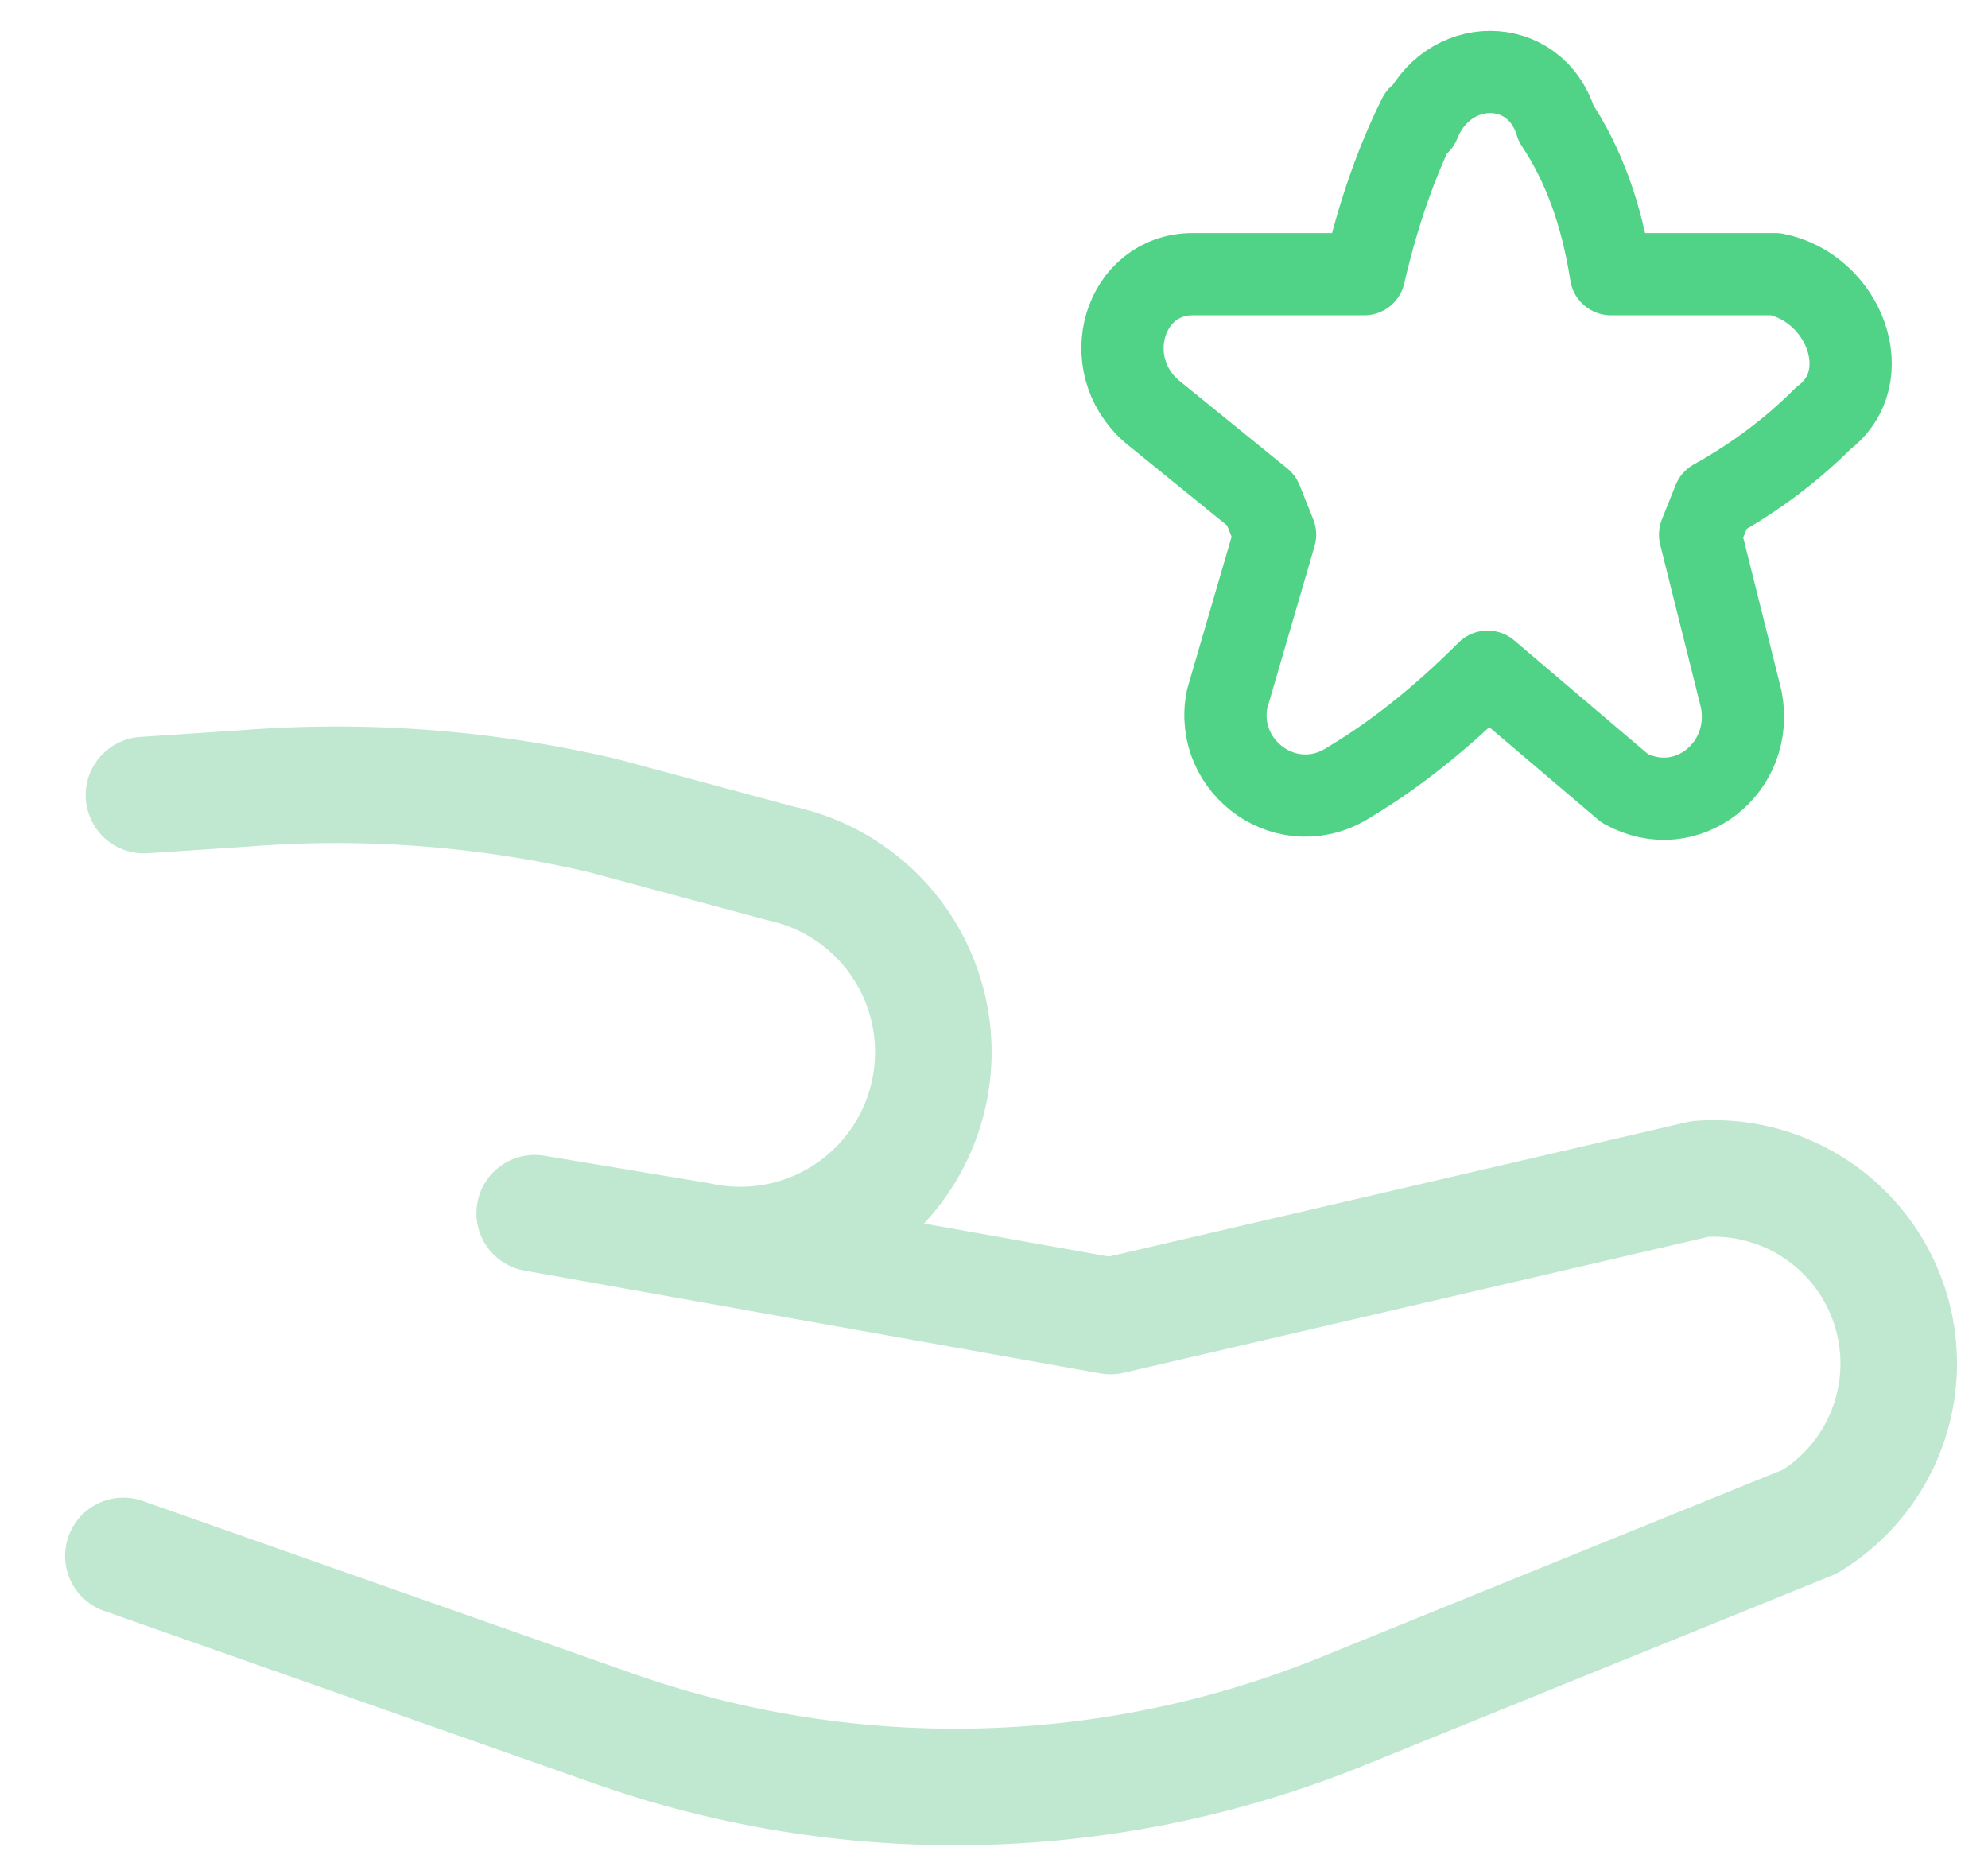 <svg xmlns="http://www.w3.org/2000/svg" fill="none" viewBox="0 0 29 27"><path d="M20.7 1.8c.4-1 1.7-1 2 0q.6.9.8 2.2h2.4c1 .2 1.5 1.5.7 2.1q-.7.7-1.6 1.2l-.2.5.6 2.4c.2 1-.8 1.8-1.7 1.3l-2-1.7q-1 1-2 1.6c-.9.6-2-.2-1.8-1.2l.7-2.4-.2-.5L16.8 6c-.8-.7-.4-2 .6-2h2.5q.3-1.3.8-2.3" stroke="#50D387" stroke-width="1.2" stroke-linecap="round" stroke-linejoin="round"></path><path d="m2.1 11.6 1.5-.1a17 17 0 0 1 5.2.4l2.6.7a2.8 2.8 0 0 1-1.2 5.5l-2.4-.4 8.4 1.5 8.6-2a2.7 2.7 0 0 1 1.6 5L19.5 25a15 15 0 0 1-10.6.2l-7.1-2.5" stroke="#C0E7D0" stroke-width="1.7" stroke-linecap="round" stroke-linejoin="round"></path></svg>